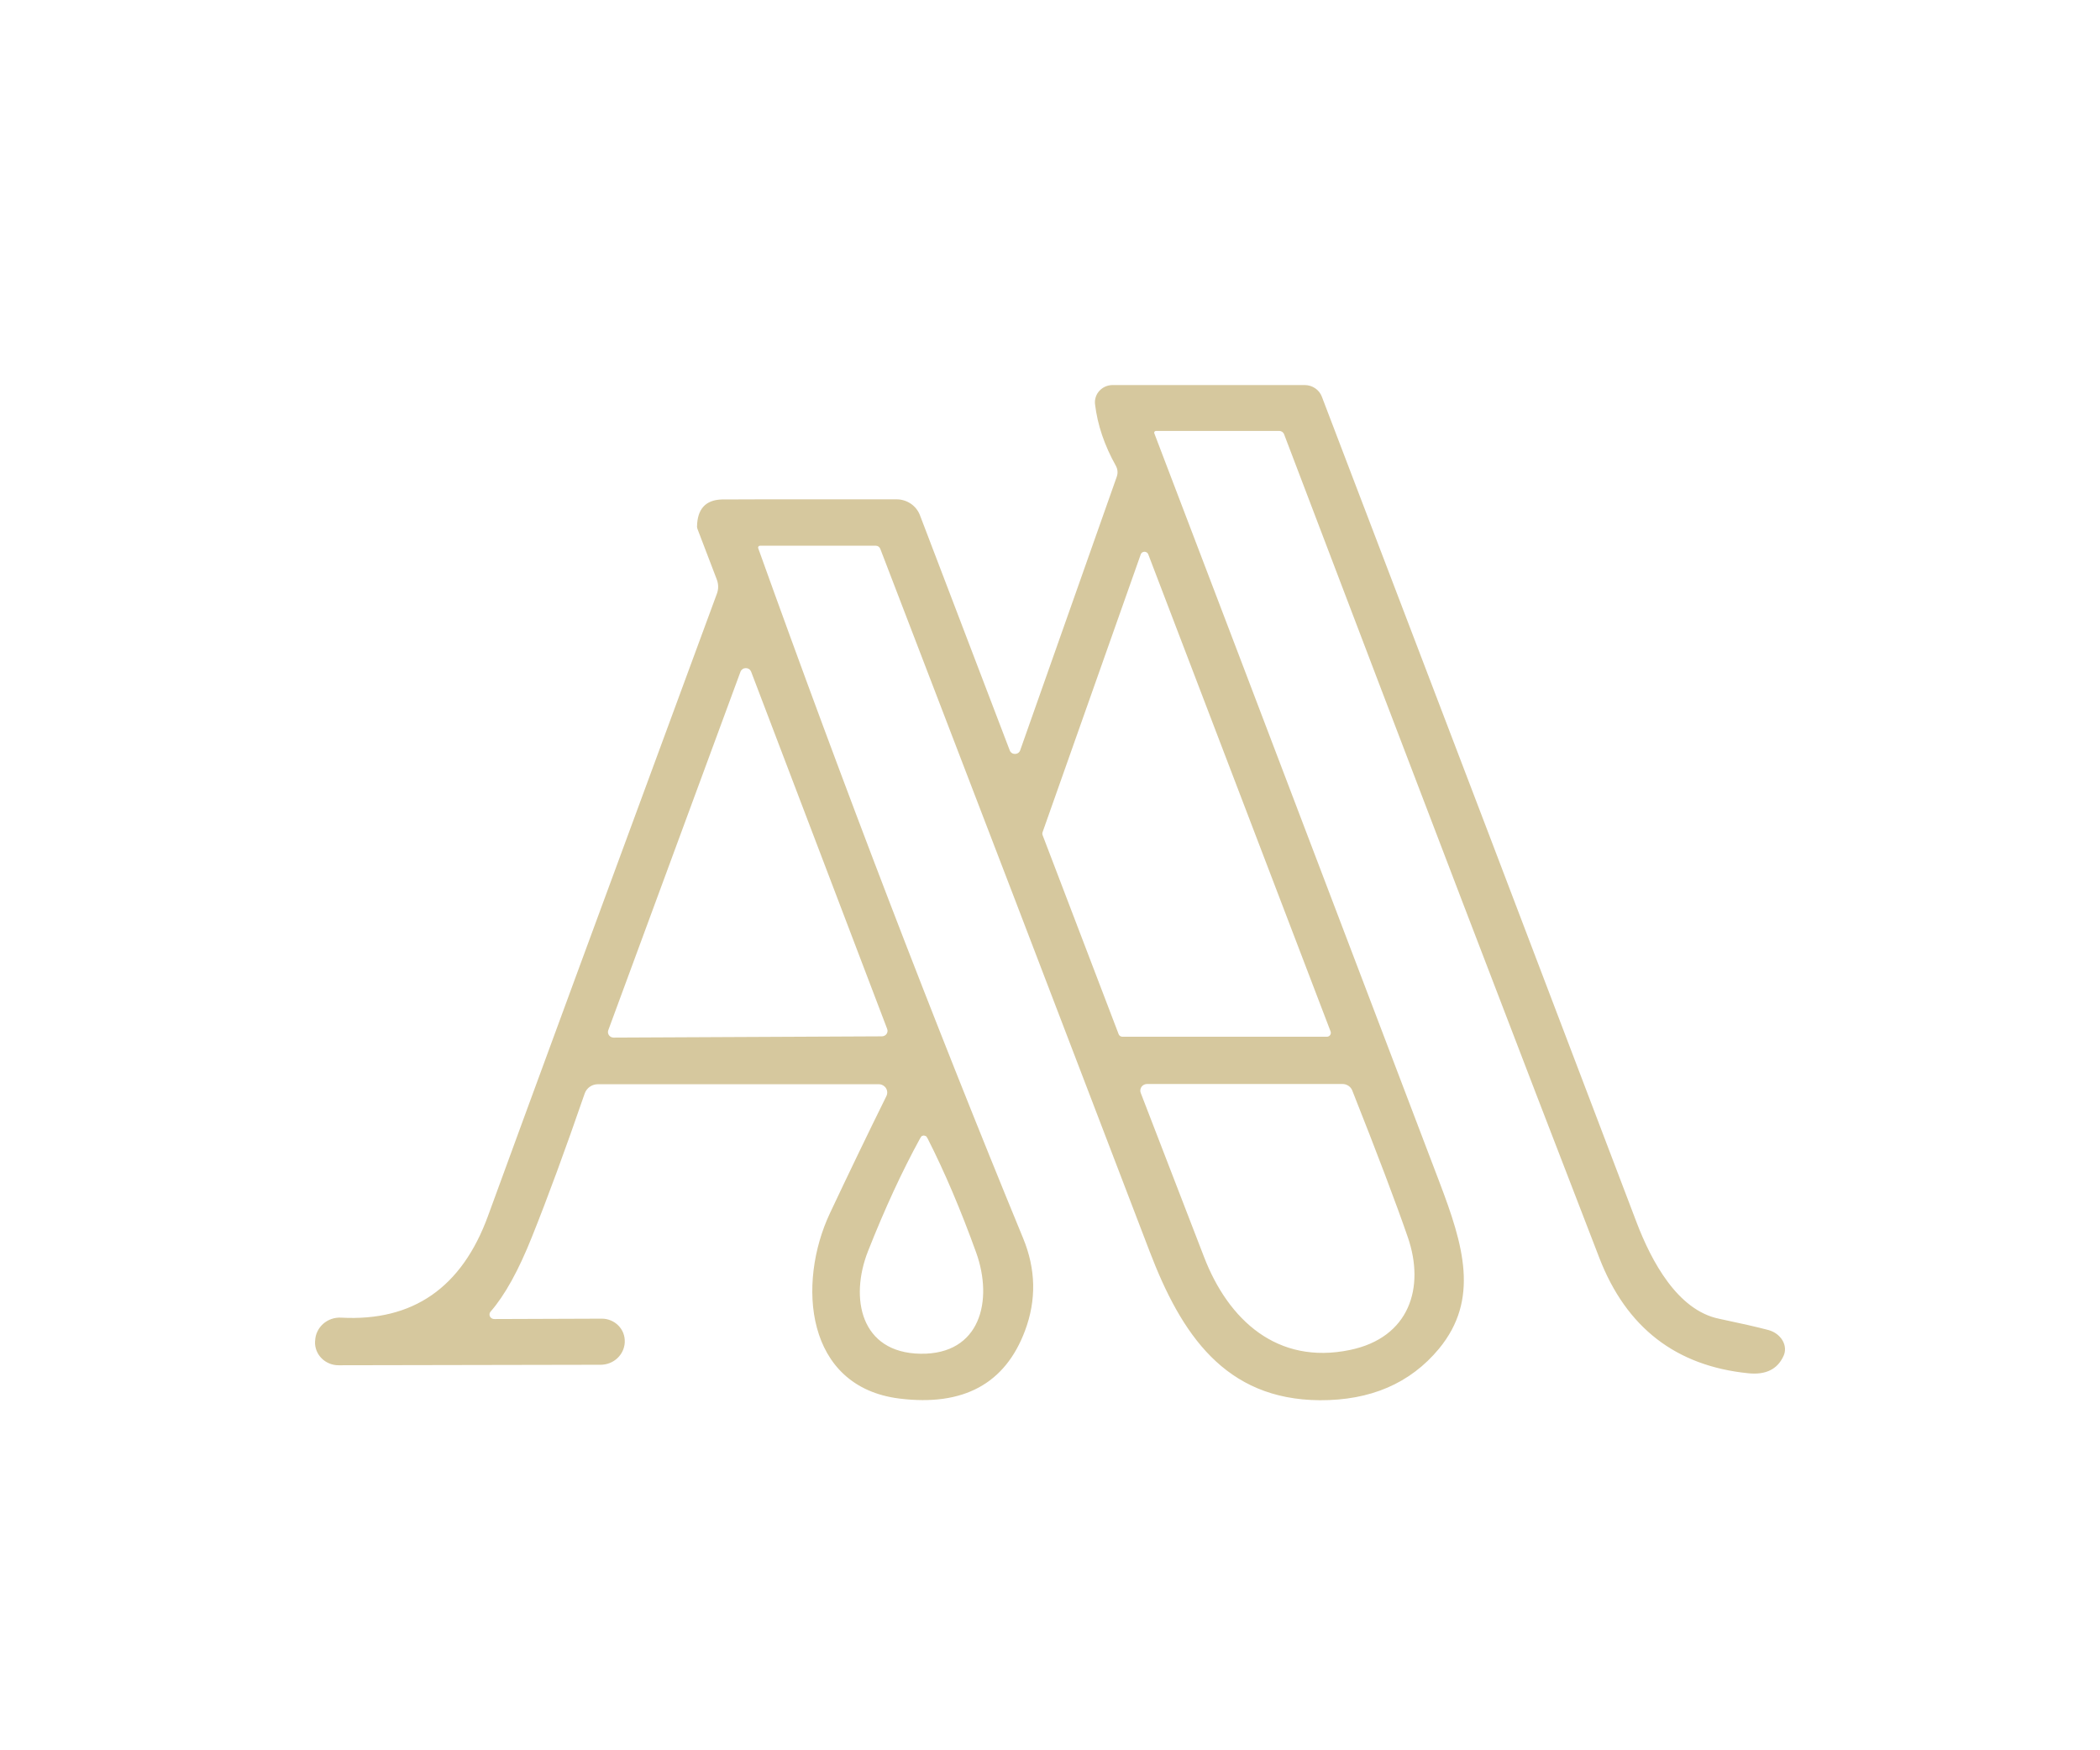 <?xml version="1.0" encoding="utf-8"?>
<svg xmlns="http://www.w3.org/2000/svg" fill="none" height="100%" overflow="visible" preserveAspectRatio="none" style="display: block;" viewBox="0 0 60 50" width="100%">
<g id="Frame 104">
<path d="M21.663 15.66C24.131 22.54 26.655 29.111 29.233 35.375C29.597 36.258 29.614 37.139 29.285 38.017C28.717 39.532 27.522 40.178 25.701 39.953C23.005 39.62 22.766 36.667 23.713 34.656C24.247 33.523 24.784 32.408 25.325 31.313C25.343 31.277 25.351 31.236 25.349 31.196C25.347 31.156 25.334 31.117 25.312 31.083C25.29 31.049 25.259 31.021 25.222 31.002C25.186 30.982 25.145 30.972 25.103 30.973H17.083C17 30.973 16.92 30.998 16.852 31.045C16.785 31.092 16.734 31.158 16.707 31.234C16.149 32.852 15.646 34.218 15.199 35.332C14.816 36.294 14.422 37.005 14.019 37.466C14.002 37.484 13.99 37.508 13.987 37.533C13.983 37.558 13.987 37.583 13.998 37.606C14.009 37.629 14.026 37.648 14.049 37.661C14.071 37.675 14.096 37.681 14.122 37.681L17.19 37.67C17.279 37.669 17.367 37.686 17.449 37.72C17.53 37.753 17.604 37.803 17.666 37.865C17.728 37.927 17.776 38.001 17.808 38.082C17.839 38.163 17.854 38.249 17.85 38.336V38.353C17.84 38.525 17.763 38.686 17.634 38.804C17.506 38.922 17.337 38.987 17.161 38.987L9.672 39.001C9.581 39.001 9.492 38.984 9.409 38.949C9.326 38.915 9.25 38.865 9.188 38.802C9.125 38.739 9.076 38.664 9.044 38.582C9.012 38.5 8.997 38.412 9.001 38.325L9.004 38.3C9.007 38.209 9.029 38.119 9.069 38.036C9.108 37.954 9.164 37.88 9.233 37.818C9.302 37.757 9.383 37.71 9.471 37.679C9.559 37.649 9.652 37.636 9.745 37.641C11.796 37.753 13.194 36.786 13.942 34.738C15.117 31.519 17.296 25.597 20.479 16.97C20.532 16.837 20.532 16.688 20.479 16.552L19.926 15.105C19.919 15.084 19.915 15.064 19.915 15.045C19.923 14.541 20.159 14.282 20.623 14.268C20.798 14.263 22.462 14.262 25.616 14.264C25.761 14.264 25.902 14.308 26.022 14.388C26.141 14.469 26.232 14.583 26.283 14.715L28.85 21.437C28.861 21.467 28.882 21.493 28.909 21.511C28.936 21.529 28.968 21.538 29 21.538C29.033 21.537 29.065 21.527 29.091 21.509C29.118 21.49 29.138 21.464 29.148 21.434L31.907 13.62C31.925 13.568 31.933 13.514 31.928 13.459C31.924 13.405 31.907 13.353 31.881 13.305C31.556 12.725 31.358 12.141 31.287 11.551C31.278 11.482 31.285 11.412 31.306 11.346C31.327 11.279 31.362 11.218 31.41 11.166C31.457 11.114 31.516 11.072 31.581 11.043C31.646 11.015 31.717 11 31.789 11H37.279C37.385 11 37.489 11.032 37.576 11.091C37.663 11.149 37.729 11.233 37.766 11.329C41.161 20.211 44.16 28.077 46.763 34.928C47.184 36.03 47.928 37.423 49.105 37.67C49.719 37.799 50.194 37.907 50.528 37.995C50.613 38.019 50.693 38.057 50.762 38.108C50.831 38.159 50.888 38.222 50.929 38.292C50.97 38.362 50.994 38.437 50.999 38.514C51.004 38.59 50.991 38.664 50.959 38.733C50.787 39.115 50.452 39.281 49.953 39.23C47.886 39.023 46.467 37.926 45.698 35.941C43.488 30.233 40.485 22.388 36.689 12.407C36.679 12.378 36.66 12.354 36.634 12.336C36.609 12.319 36.58 12.31 36.549 12.31H33.028C33.019 12.31 33.011 12.312 33.004 12.316C32.996 12.32 32.99 12.325 32.985 12.332C32.981 12.338 32.978 12.346 32.977 12.354C32.976 12.362 32.977 12.37 32.98 12.378C33.489 13.702 36.205 20.835 41.129 33.775C41.807 35.558 42.283 37.115 41.111 38.532C40.292 39.518 39.157 40.007 37.707 40C35 39.982 33.75 38.117 32.843 35.74C30.289 29.061 27.725 22.374 25.151 15.678C25.141 15.652 25.123 15.629 25.1 15.613C25.076 15.597 25.047 15.588 25.019 15.589H21.715C21.706 15.589 21.697 15.591 21.689 15.595C21.682 15.599 21.675 15.605 21.67 15.612C21.665 15.619 21.662 15.627 21.66 15.635C21.659 15.644 21.66 15.652 21.663 15.66ZM37.906 29.616C37.925 29.617 37.944 29.613 37.961 29.605C37.977 29.597 37.992 29.585 38.003 29.57C38.014 29.555 38.021 29.538 38.023 29.52C38.026 29.501 38.023 29.483 38.017 29.466L32.806 15.832C32.798 15.811 32.783 15.793 32.764 15.781C32.744 15.768 32.721 15.762 32.698 15.762C32.675 15.762 32.652 15.77 32.633 15.783C32.615 15.796 32.6 15.815 32.593 15.836L29.786 23.778C29.778 23.802 29.778 23.827 29.786 23.85L31.962 29.545C31.97 29.566 31.985 29.584 32.004 29.597C32.023 29.609 32.046 29.616 32.069 29.616H37.906ZM17.378 29.434C17.37 29.457 17.368 29.483 17.372 29.508C17.376 29.532 17.386 29.556 17.401 29.576C17.416 29.596 17.436 29.613 17.459 29.624C17.482 29.636 17.507 29.641 17.533 29.641L25.196 29.605C25.222 29.605 25.248 29.599 25.271 29.587C25.295 29.575 25.315 29.558 25.33 29.537C25.345 29.516 25.354 29.491 25.357 29.466C25.36 29.44 25.356 29.415 25.347 29.391L21.46 19.186C21.448 19.156 21.428 19.131 21.401 19.113C21.374 19.095 21.342 19.086 21.309 19.086C21.276 19.086 21.244 19.095 21.218 19.113C21.191 19.131 21.17 19.156 21.158 19.186L17.378 29.434ZM32.777 30.966C32.745 30.965 32.714 30.973 32.685 30.987C32.657 31.001 32.633 31.022 32.614 31.047C32.596 31.073 32.585 31.102 32.581 31.133C32.577 31.163 32.581 31.195 32.593 31.223C32.747 31.622 33.351 33.185 34.403 35.912C35.096 37.709 36.494 38.994 38.566 38.565C40.273 38.214 40.72 36.779 40.222 35.34C39.885 34.364 39.356 32.968 38.636 31.152C38.615 31.097 38.576 31.05 38.526 31.017C38.476 30.984 38.417 30.966 38.356 30.966H32.777ZM26.302 38.672C28.017 38.697 28.381 37.147 27.891 35.783C27.451 34.564 26.989 33.478 26.505 32.526C26.495 32.508 26.485 32.491 26.476 32.478C26.467 32.465 26.459 32.457 26.453 32.455C26.424 32.443 26.405 32.437 26.398 32.437C26.39 32.437 26.372 32.441 26.342 32.451C26.337 32.453 26.328 32.461 26.318 32.474C26.308 32.487 26.298 32.504 26.287 32.523C25.773 33.46 25.278 34.533 24.801 35.74C24.27 37.086 24.587 38.647 26.302 38.672Z" fill="#C8B57D" fill-opacity="0.74" id="Vector"/>
</g>
</svg>
